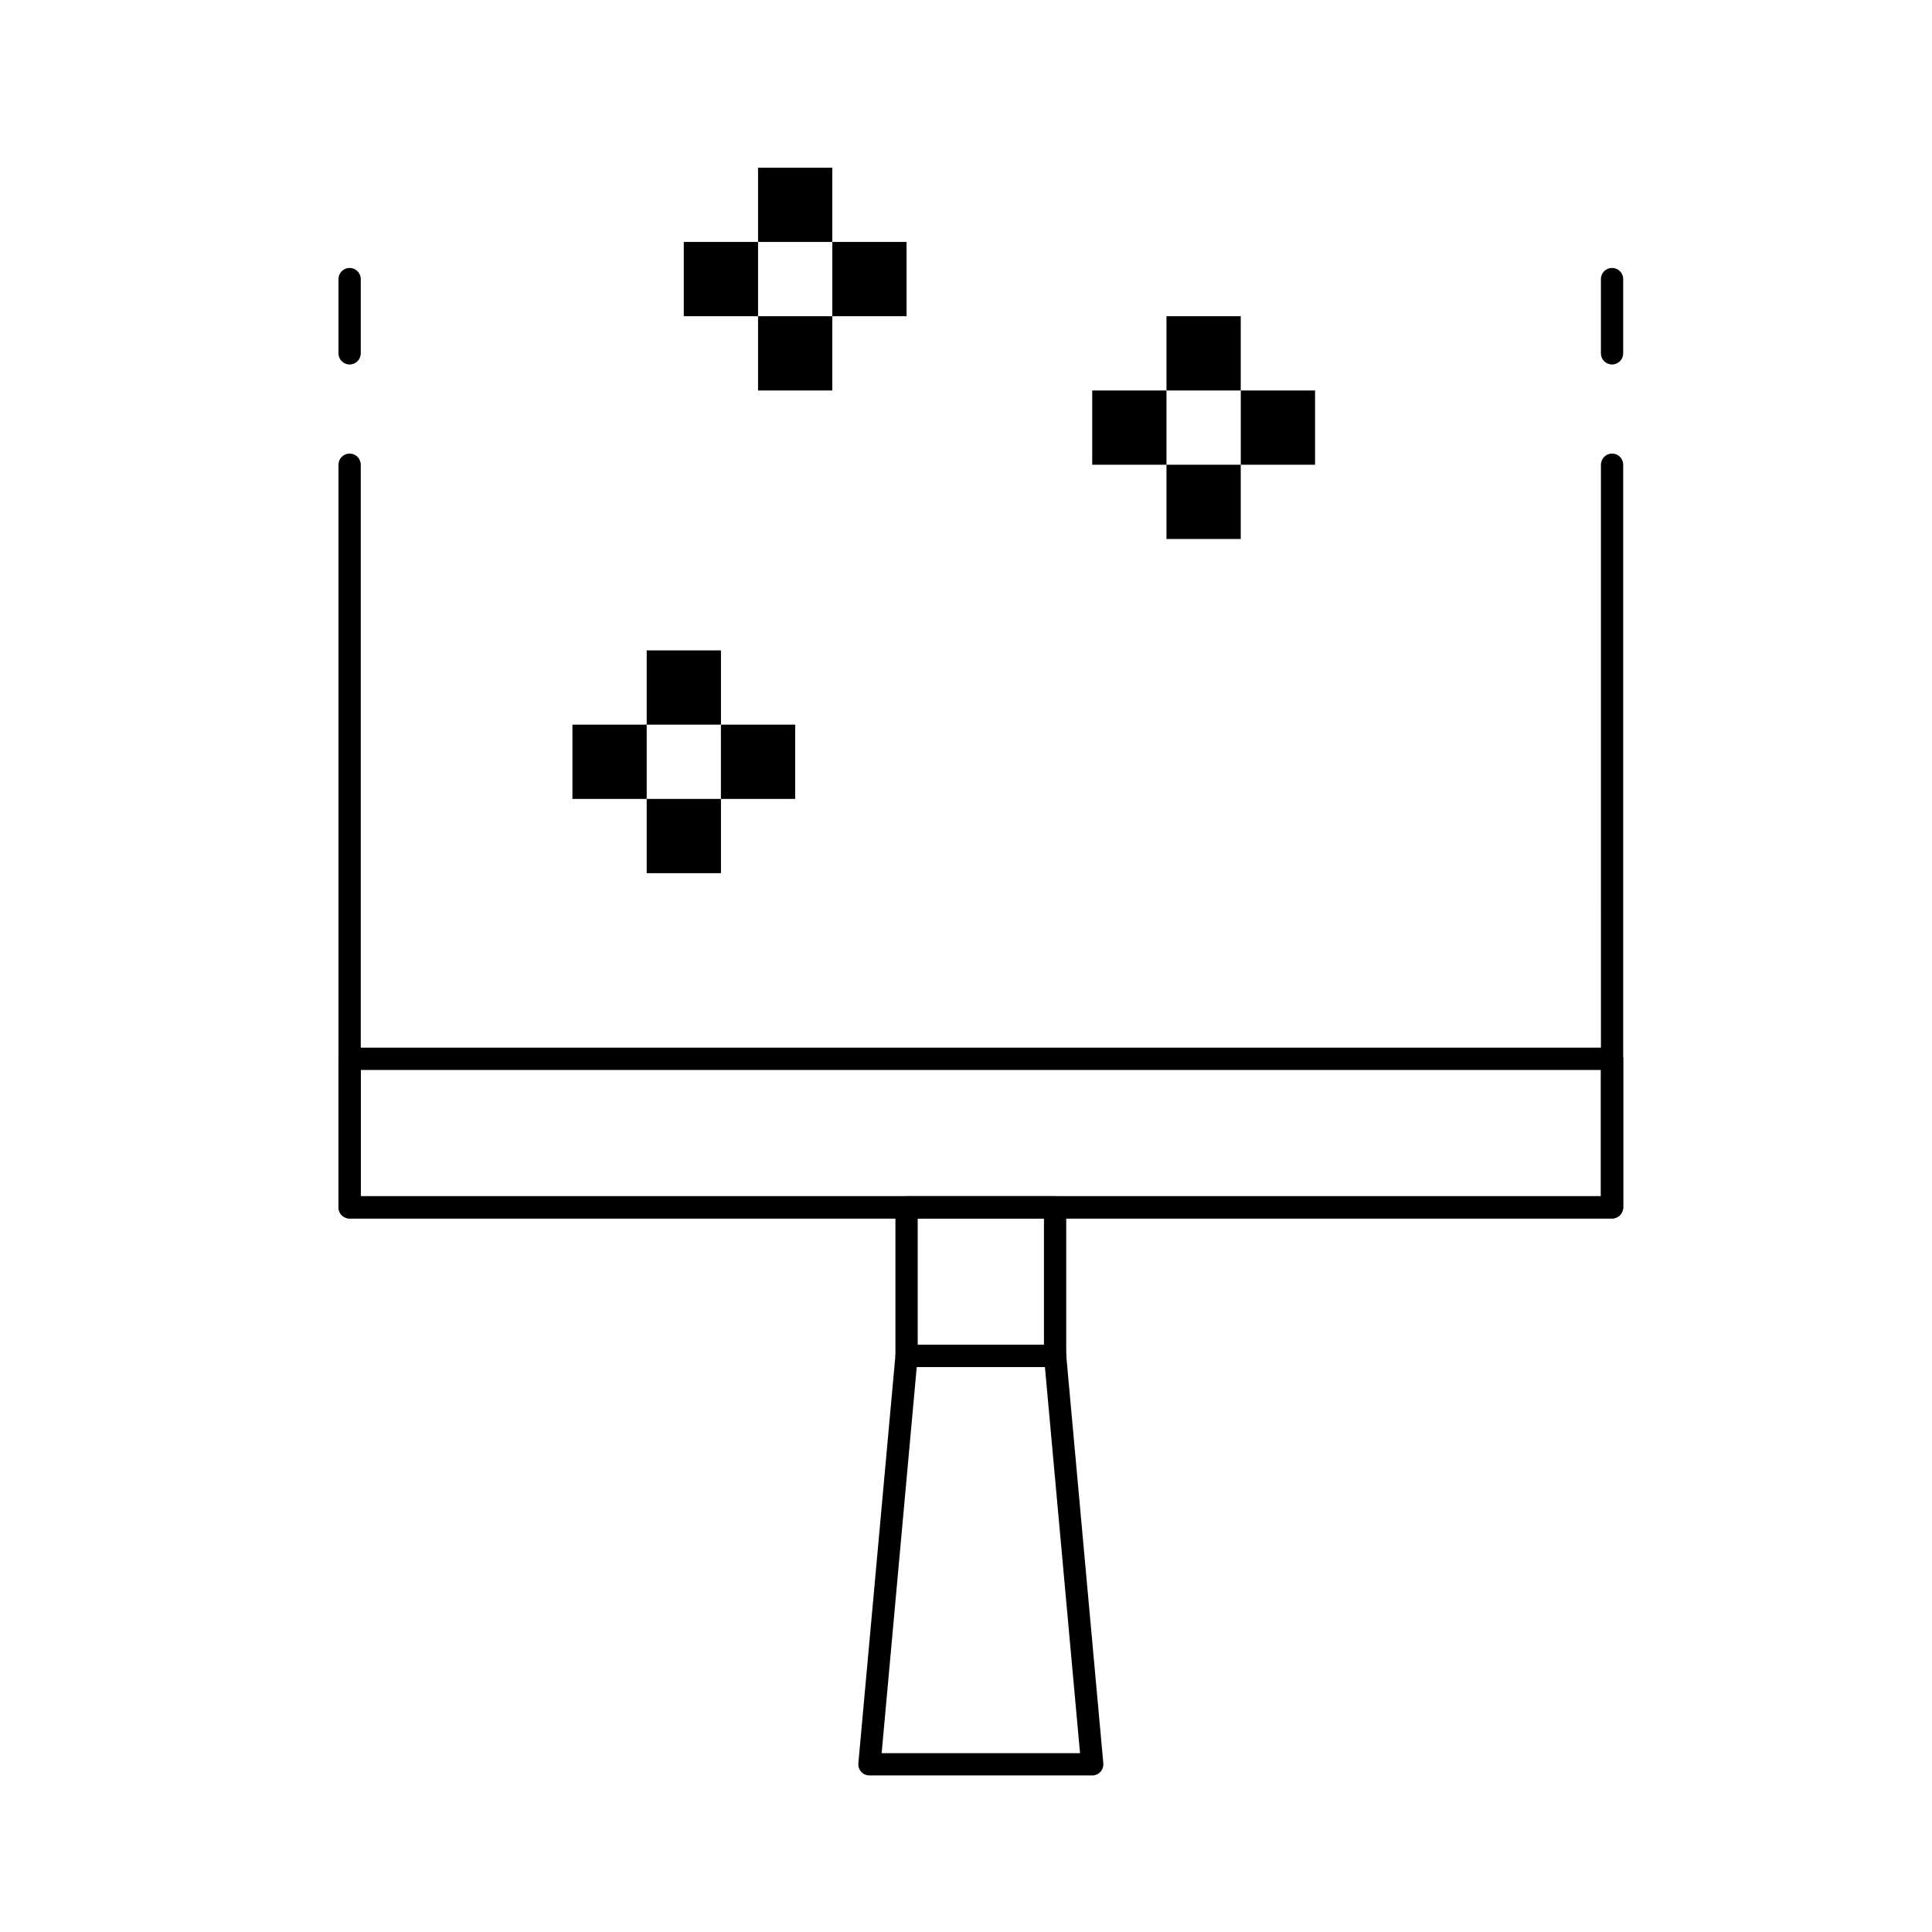 <?xml version="1.0" encoding="UTF-8"?>
<!-- Uploaded to: SVG Repo, www.svgrepo.com, Generator: SVG Repo Mixer Tools -->
<svg fill="#000000" width="800px" height="800px" version="1.1" viewBox="144 144 512 512" xmlns="http://www.w3.org/2000/svg">
 <g>
  <path d="m571.21 466.91h-334.56c-1.629 0-2.953-1.32-2.953-2.953l0.004-196.8c0-1.629 1.32-2.953 2.953-2.953 1.629 0 2.953 1.32 2.953 2.953v193.85h328.66l-0.004-193.85c0-1.629 1.32-2.953 2.953-2.953 1.629 0 2.953 1.32 2.953 2.953v196.8c0 1.633-1.324 2.953-2.953 2.953z"/>
  <path d="m571.21 466.91h-334.56c-1.629 0-2.953-1.32-2.953-2.953v-39.359c0-1.629 1.32-2.953 2.953-2.953h334.56c1.629 0 2.953 1.32 2.953 2.953v39.359c0 1.633-1.324 2.953-2.953 2.953zm-331.61-5.902h328.66v-33.457h-328.66z"/>
  <path d="m423.61 506.27h-39.359c-1.629 0-2.953-1.32-2.953-2.953v-39.359c0-1.629 1.32-2.953 2.953-2.953h39.359c1.629 0 2.953 1.32 2.953 2.953v39.359c0 1.633-1.32 2.953-2.953 2.953zm-36.406-5.902h33.457v-33.457h-33.457z"/>
  <path d="m433.45 614.51h-59.039c-0.828 0-1.621-0.348-2.18-0.961s-0.836-1.434-0.758-2.258l9.84-108.24c0.141-1.52 1.414-2.684 2.941-2.684h39.359c1.527 0 2.801 1.164 2.938 2.684l9.84 108.24c0.074 0.824-0.199 1.645-0.758 2.258-0.562 0.613-1.352 0.961-2.184 0.961zm-55.805-5.906h52.574l-9.305-102.34h-33.969z"/>
  <path d="m571.21 240.59c-1.629 0-2.953-1.32-2.953-2.953v-19.68c0-1.629 1.32-2.953 2.953-2.953 1.629 0 2.953 1.32 2.953 2.953v19.68c0 1.633-1.324 2.953-2.953 2.953z"/>
  <path d="m236.65 240.59c-1.629 0-2.953-1.32-2.953-2.953l0.004-19.68c0-1.629 1.32-2.953 2.953-2.953 1.629 0 2.953 1.32 2.953 2.953v19.68c-0.004 1.633-1.324 2.953-2.957 2.953z"/>
  <path d="m315.38 355.72h19.68v19.68h-19.68z"/>
  <path d="m335.05 336.04h19.68v19.68h-19.68z"/>
  <path d="m295.7 336.04h19.68v19.68h-19.68z"/>
  <path d="m315.38 316.36h19.68v19.68h-19.68z"/>
  <path d="m453.13 267.16h19.68v19.68h-19.68z"/>
  <path d="m472.82 247.48h19.68v19.68h-19.68z"/>
  <path d="m433.45 247.48h19.68v19.68h-19.68z"/>
  <path d="m453.13 227.8h19.68v19.68h-19.68z"/>
  <path d="m344.89 227.8h19.68v19.68h-19.68z"/>
  <path d="m364.57 208.12h19.68v19.68h-19.68z"/>
  <path d="m325.21 208.12h19.68v19.68h-19.68z"/>
  <path d="m344.89 188.44h19.68v19.68h-19.68z"/>
 </g>
</svg>